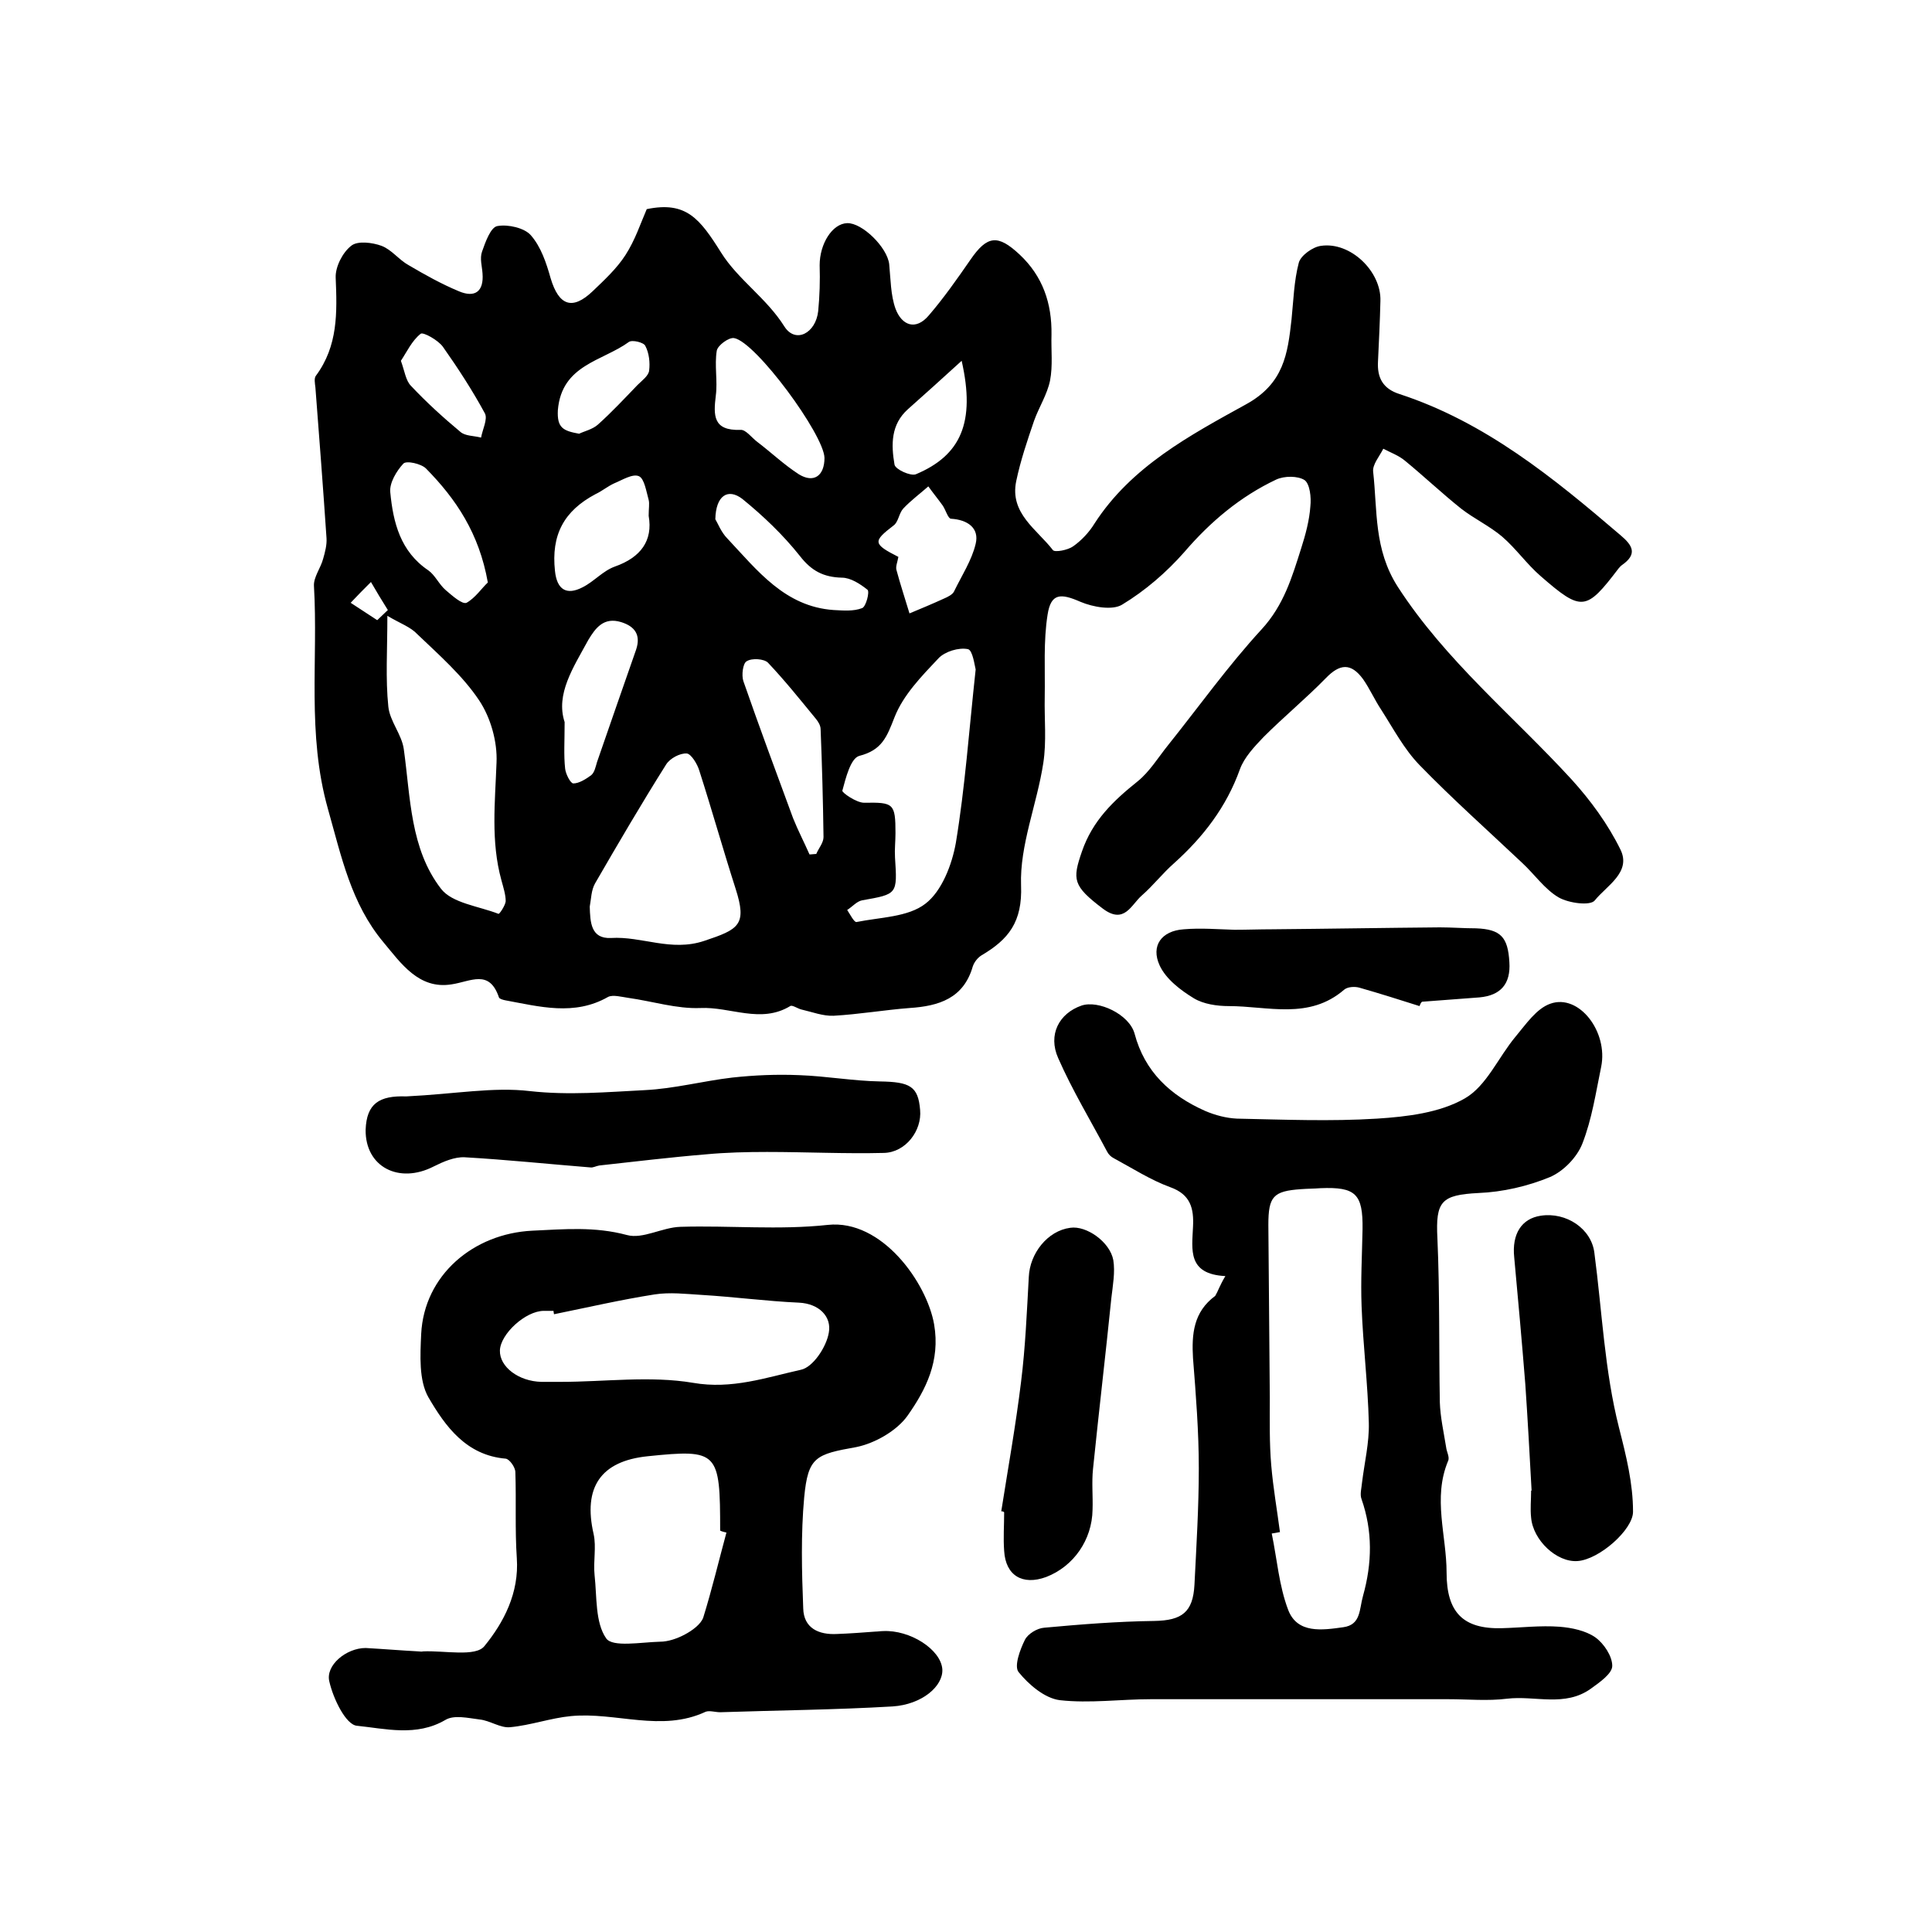 <?xml version="1.0" encoding="utf-8"?>
<!-- Generator: Adobe Illustrator 22.0.0, SVG Export Plug-In . SVG Version: 6.00 Build 0)  -->
<svg version="1.1" id="图层_1" xmlns="http://www.w3.org/2000/svg" xmlns:xlink="http://www.w3.org/1999/xlink" x="0px" y="0px"
	 viewBox="0 0 400 400" style="enable-background:new 0 0 400 400;" xml:space="preserve">
<style type="text/css">
	.st0{fill:#FFFFFF;}
</style>
<g>
	
	<path d="M133.9,43.3c8.2-1.7,11,2,15.4,9c3.5,5.6,9.4,9.4,13.1,15.3c2.3,3.6,6.5,1.4,7-3.2c0.3-3.1,0.4-6.3,0.3-9.5
		c0-4.4,2.6-8.6,5.7-8.7c3.1-0.1,8.3,5,8.7,8.5c0.3,3.1,0.3,6.4,1.3,9.2c1.3,3.5,4.2,4.6,6.9,1.4c3.1-3.6,5.9-7.6,8.6-11.5
		c3.5-5.1,5.7-5.3,10.2-1.1c4.8,4.5,6.7,10.1,6.6,16.6c-0.1,3.2,0.3,6.4-0.3,9.5c-0.6,2.9-2.3,5.5-3.3,8.3
		c-1.4,4.1-2.8,8.2-3.7,12.5c-1.4,6.7,4.3,10,7.6,14.3c0.4,0.5,3.1,0,4.2-0.8c1.7-1.2,3.3-2.9,4.4-4.7c7.6-11.8,19.8-18.3,31.4-24.7
		c7.8-4.3,8.6-10.4,9.4-17.6c0.4-3.9,0.5-7.9,1.5-11.7c0.4-1.5,2.9-3.3,4.6-3.5c6.1-0.9,12.5,5.3,12.3,11.4
		c-0.1,4.2-0.3,8.3-0.5,12.5c-0.2,3.4,1,5.7,4.5,6.8c17.7,5.8,31.8,17.3,45.7,29.2c2.5,2.1,3.6,3.9,0.3,6.2
		c-0.3,0.2-0.5,0.5-0.7,0.7c-6.7,8.8-7.6,9-16.1,1.6c-2.9-2.5-5.1-5.7-8-8.2c-2.6-2.2-5.8-3.7-8.5-5.8c-4-3.2-7.7-6.7-11.6-9.9
		c-1.3-1.1-3-1.7-4.5-2.5c-0.8,1.6-2.3,3.3-2.1,4.8c0.9,8,0.1,16,5.1,23.8c9.9,15.3,23.9,26.7,36,39.9c3.9,4.3,7.5,9.2,10.1,14.5
		c2.3,4.7-2.9,7.5-5.3,10.5c-0.9,1.2-5.4,0.6-7.5-0.6c-2.9-1.7-5-4.8-7.6-7.2c-7.1-6.7-14.4-13.2-21.2-20.2
		c-3.2-3.3-5.4-7.5-7.9-11.4c-1.4-2.1-2.4-4.4-3.8-6.4c-2.5-3.4-4.8-3.2-7.7-0.2c-4.1,4.2-8.7,8-12.9,12.2c-1.9,2-4,4.2-4.9,6.7
		c-2.8,7.8-7.6,14-13.6,19.4c-2.4,2.1-4.3,4.6-6.7,6.7c-2.2,1.9-3.6,6.1-8.1,2.7c-6.2-4.7-6.3-6-4.3-11.8
		c2.2-6.4,6.5-10.5,11.5-14.5c2.5-2,4.3-5,6.4-7.6c6.4-8,12.4-16.4,19.3-23.9c4.6-5,6.3-10.8,8.2-16.8c0.9-2.8,1.7-5.8,1.9-8.7
		c0.2-1.8-0.1-4.6-1.2-5.4c-1.4-0.9-4.2-0.9-5.9-0.1c-7.4,3.5-13.6,8.7-19,15c-3.7,4.2-8.1,8-12.9,10.9c-2,1.2-6,0.5-8.6-0.6
		c-4.1-1.8-6.1-1.8-6.8,2.6c-0.9,5.6-0.5,11.4-0.6,17.1c-0.1,4.6,0.4,9.2-0.3,13.7c-1.3,8.5-4.9,17-4.6,25.3
		c0.3,7.6-2.6,11.2-8.2,14.5c-0.8,0.5-1.5,1.4-1.8,2.3c-1.9,6.6-7,8.2-13.1,8.6c-5.2,0.4-10.4,1.3-15.7,1.6
		c-2.2,0.1-4.5-0.8-6.7-1.3c-0.8-0.2-1.9-1-2.3-0.7c-6.1,3.7-12.4,0.1-18.6,0.4c-4.9,0.2-9.9-1.4-14.9-2.1c-1.4-0.2-3.2-0.7-4.2-0.2
		c-7,4-14.2,2-21.3,0.7c-0.5-0.1-1.2-0.3-1.3-0.6c-2-5.9-5.8-3.3-9.8-2.7c-6.8,1.1-10.5-4.4-14.1-8.7c-6.7-8-8.7-17.7-11.5-27.6
		c-4.4-15.6-2-30.9-2.9-46.2c-0.1-1.8,1.4-3.7,1.9-5.6c0.4-1.4,0.8-2.9,0.7-4.3c-0.7-10.4-1.5-20.8-2.3-31.2
		c-0.1-0.8-0.3-1.9,0.1-2.4c4.6-6.2,4.4-13.1,4.1-20.3c-0.1-2.2,1.4-5.2,3.2-6.6c1.3-1.1,4.4-0.7,6.3,0c2.1,0.8,3.6,2.9,5.6,4
		c3.4,2,6.8,3.9,10.4,5.4c3.3,1.4,5.2,0.1,4.9-3.7c-0.1-1.5-0.6-3.1-0.1-4.5c0.7-2,1.8-5.1,3.2-5.3c2.2-0.4,5.6,0.4,6.9,1.9
		c2.1,2.4,3.2,5.7,4.1,8.9c1.7,5.7,4.5,6.7,8.7,2.7c2.4-2.3,5-4.7,6.8-7.5C131.5,49.7,132.6,46.3,133.9,43.3z M80.2,127.5
		c0,7.2-0.4,13,0.2,18.8c0.3,3,2.8,5.8,3.2,8.8c1.4,10,1.3,20.6,7.7,28.9c2.3,3,7.8,3.6,11.9,5.2c0.2,0.1,1.4-1.7,1.5-2.6
		c0-1.4-0.5-2.9-0.9-4.4c-2.2-8-1.3-16.1-1-24.3c0.2-4.3-1.2-9.3-3.6-12.9c-3.4-5.1-8.3-9.4-12.8-13.7
		C85,129.8,82.9,129.1,80.2,127.5z M202,138.6c-0.2-0.7-0.6-4-1.6-4.2c-1.9-0.4-4.8,0.5-6.1,1.9c-3.5,3.7-7.3,7.6-9.1,12.2
		c-1.6,4.1-2.6,6.8-7.3,8c-1.8,0.5-2.8,4.6-3.5,7.2c-0.1,0.4,2.9,2.5,4.5,2.5c6.1-0.1,6.5,0.1,6.5,6.3c0,1.7-0.2,3.3-0.1,5
		c0.5,7.7,0.5,7.6-6.8,8.9c-1.1,0.2-2,1.3-3.1,2c0.6,0.9,1.4,2.5,1.9,2.5c4.9-1,10.7-1,14.3-3.8c3.4-2.6,5.5-8.1,6.3-12.6
		C199.8,163,200.6,151.5,202,138.6z M122.1,187.7c0.1,3.2,0.2,6.7,4.4,6.5c6.4-0.4,12.4,2.9,19.3,0.6c7.2-2.4,8.9-3.3,6.5-10.8
		c-2.6-8.1-4.9-16.3-7.5-24.4c-0.4-1.4-1.7-3.5-2.6-3.6c-1.4-0.1-3.5,1-4.3,2.3c-5.1,8.1-9.9,16.3-14.7,24.6
		C122.4,184.3,122.4,186.1,122.1,187.7z M170.7,94.8c-0.1-4.8-14.2-24-18.7-24.8c-1.1-0.2-3.4,1.5-3.6,2.6c-0.5,3,0.2,6.3-0.2,9.3
		c-0.5,4.1-0.6,7.3,5.1,7.1c1.1-0.1,2.3,1.6,3.5,2.5c2.9,2.2,5.5,4.7,8.6,6.7C168.5,100.1,170.7,98.5,170.7,94.8z M167.6,176.9
		c0.5,0,1-0.1,1.4-0.1c0.5-1.2,1.5-2.3,1.5-3.5c-0.1-7.4-0.3-14.9-0.6-22.3c0-0.8-0.5-1.6-1-2.2c-3.2-3.9-6.4-7.9-9.9-11.6
		c-0.8-0.8-3.3-1-4.4-0.3c-0.8,0.4-1.1,2.9-0.7,4.1c3.3,9.5,6.8,18.9,10.3,28.4C165.2,171.9,166.5,174.4,167.6,176.9z M101,120.6
		c-1.8-10.2-6.6-17.3-12.8-23.6c-1-1-4.1-1.7-4.7-1c-1.4,1.5-2.9,4-2.7,5.9c0.6,6.3,2.1,12.3,7.9,16.2c1.4,1,2.2,2.9,3.6,4.1
		c1.3,1.1,3.4,3,4.3,2.6C98.4,123.8,99.8,121.7,101,120.6z M186,115.3c-0.2,1.1-0.6,2-0.4,2.7c0.8,3,1.8,6,2.7,9
		c2.4-1,4.8-2,7.2-3.1c0.7-0.3,1.7-0.8,2-1.4c1.6-3.3,3.7-6.5,4.5-9.9c0.8-3.3-1.7-5-5.1-5.2c-0.6,0-1.1-1.8-1.7-2.7
		c-1-1.4-2-2.6-3-4c-1.7,1.5-3.6,2.9-5.2,4.6c-0.9,1-1,2.8-2,3.5C180.7,112.1,180.7,112.6,186,115.3z M134.3,106.8
		c0-1.6,0.2-2.5,0-3.3c-0.5-1.8-0.9-4.4-2-4.9c-1.3-0.6-3.5,0.8-5.2,1.5c-1.3,0.6-2.5,1.6-3.8,2.2c-6.6,3.5-9.2,8.5-8.4,15.9
		c0.4,3.9,2.4,5.1,5.7,3.4c2.4-1.2,4.2-3.4,6.7-4.3C132.7,115.4,135.2,111.9,134.3,106.8z M116.9,149.5c0,4-0.2,6.8,0.1,9.6
		c0.1,1.1,1.1,3.1,1.7,3.1c1.2,0,2.6-0.9,3.7-1.7c0.7-0.6,0.9-1.7,1.2-2.7c2.7-7.8,5.4-15.6,8.1-23.3c1-3-0.2-4.8-3.1-5.7
		c-3.6-1.1-5.3,1.2-6.8,3.7C118.7,138.2,115,143.7,116.9,149.5z M148.1,107.5c0.5,0.8,1.2,2.7,2.5,4c6.2,6.6,11.9,14.1,22,14.8
		c2,0.1,4.1,0.3,5.9-0.4c0.8-0.3,1.6-3.4,1.1-3.8c-1.5-1.2-3.5-2.5-5.3-2.5c-3.8-0.1-6.3-1.4-8.7-4.5c-3.5-4.4-7.6-8.3-11.9-11.8
		C150.7,101,148.2,102.6,148.1,107.5z M199.1,74.7c-4.3,3.9-7.7,7-11.1,10c-3.6,3.2-3.5,7.4-2.8,11.5c0.2,1,3.3,2.4,4.4,2
		C198.9,94.3,202,87.5,199.1,74.7z M119.9,89.8c1-0.5,2.8-0.9,3.9-1.9c2.9-2.6,5.5-5.4,8.2-8.2c0.9-0.9,2.3-1.9,2.4-3
		c0.2-1.6,0-3.6-0.8-5.1c-0.3-0.7-2.7-1.3-3.4-0.8c-5.5,4-13.9,4.7-14.7,14.1C115.3,88.6,116.6,89.2,119.9,89.8z M83,74.7
		c0.8,2.2,1,4.1,2.1,5.2c3.2,3.4,6.6,6.5,10.2,9.5c1,0.9,2.8,0.8,4.3,1.2c0.3-1.7,1.4-3.8,0.8-5c-2.6-4.8-5.6-9.4-8.7-13.8
		c-1-1.4-4.1-3.1-4.6-2.7C85.3,70.5,84.2,72.9,83,74.7z M78.1,128.4c0.7-0.7,1.5-1.4,2.2-2.1c-1.2-1.9-2.4-3.9-3.5-5.8
		c-1.4,1.4-2.8,2.8-4.2,4.3C74.4,126,76.3,127.2,78.1,128.4z"/>
	<path d="M253.7,264.2c-7.9-0.4-6.9-5.5-6.7-10.2c0.2-3.8-0.5-6.7-4.7-8.2c-4.1-1.5-7.8-3.9-11.7-6c-0.6-0.3-1.1-0.8-1.4-1.4
		c-3.4-6.4-7.2-12.7-10.1-19.3c-2.2-4.9,0.2-9.3,4.8-10.9c3.5-1.2,9.9,1.8,11,5.8c2.1,7.9,7.4,12.8,14.6,16c2.1,0.9,4.4,1.5,6.6,1.6
		c9.7,0.2,19.4,0.6,29,0c6.2-0.4,13-1.2,18.2-4.2c4.5-2.6,6.9-8.5,10.5-12.8c2.1-2.5,4.3-5.8,7.2-6.8c5.9-2.1,12,5.8,10.5,13.1
		c-1.1,5.3-1.9,10.8-3.9,15.9c-1.1,2.8-3.9,5.7-6.7,6.9c-4.6,1.9-9.8,3.1-14.8,3.3c-7.7,0.4-8.9,1.7-8.5,9.4
		c0.5,11.3,0.3,22.6,0.5,33.9c0.1,3.1,0.8,6.2,1.3,9.3c0.1,1,0.8,2.1,0.4,2.9c-3.2,7.7-0.3,15.4-0.3,23.1c0,8.2,3.4,11.7,11.4,11.5
		c4-0.1,8-0.6,12-0.3c2.5,0.2,5.4,0.8,7.4,2.2c1.8,1.3,3.5,3.9,3.5,5.9c0,1.6-2.6,3.4-4.4,4.7c-5.4,3.9-11.6,1.4-17.4,2.1
		c-4,0.5-8.1,0.1-12.2,0.1c-20.5,0-41,0-61.5,0c-6.3,0-12.7,0.9-18.9,0.2c-3.1-0.4-6.4-3.2-8.5-5.8c-1-1.2,0.3-4.7,1.3-6.7
		c0.6-1.2,2.5-2.4,4-2.5c7.6-0.7,15.2-1.3,22.8-1.4c5.7-0.1,8-1.8,8.3-7.5c0.4-8,0.9-16.1,0.9-24.1c0-7.6-0.6-15.2-1.2-22.8
		c-0.3-5,0.1-9.6,4.6-12.9C252.2,267.3,252.5,266.2,253.7,264.2z M265,317.2c-0.6,0.1-1.1,0.2-1.7,0.3c1.1,5.3,1.5,10.8,3.4,15.8
		c1.9,5,7.1,4.2,11.4,3.6c3.7-0.5,3.3-3.7,4.1-6.5c1.9-6.8,2-13.4-0.3-20c-0.4-1,0-2.3,0.1-3.5c0.5-4.1,1.5-8.2,1.4-12.3
		c-0.2-8.1-1.2-16.1-1.5-24.2c-0.2-5.3,0.1-10.6,0.2-15.9c0.1-7.3-1.4-8.8-8.7-8.5c-1.3,0.1-2.7,0.1-4,0.2c-5.8,0.4-6.8,1.5-6.8,7.4
		c0.1,11.9,0.2,23.9,0.3,35.8c0,4.7-0.1,9.4,0.3,14C263.6,308.1,264.4,312.6,265,317.2z"/>
	<path d="M86.6,341.9c0.3,0,0.7,0.1,1,0c4.4-0.2,10.9,1.2,12.7-1.1c4-4.9,7.2-11,6.7-18.2c-0.4-5.9-0.1-11.8-0.3-17.8
		c0-1-1.2-2.7-2-2.8c-8.2-0.7-12.5-6.7-16-12.7c-2-3.5-1.7-8.7-1.5-13.1c0.6-12.2,10.8-20.8,23-21.4c6.6-0.3,12.9-0.9,19.6,0.9
		c3.3,0.9,7.3-1.6,11.1-1.7c10.2-0.3,20.4,0.7,30.5-0.4c11.2-1.2,20.5,12,22,20.6c1.3,7.6-1.7,13.5-5.5,18.9
		c-2.2,3.1-6.7,5.7-10.6,6.5c-8.4,1.5-10,2-10.8,10.4c-0.7,7.6-0.5,15.4-0.2,23c0.1,4.1,3.2,5.5,7,5.3c2.7-0.1,5.3-0.3,8-0.5
		c0.5,0,1-0.1,1.5-0.1c5.6-0.3,12,3.8,12.3,7.9c0.2,3.5-4.2,7.3-10.3,7.7c-11.9,0.7-23.8,0.8-35.7,1.2c-1,0-2.2-0.4-3-0.1
		c-9.2,4.3-18.6,0-27.9,0.9c-4.2,0.4-8.3,1.9-12.6,2.3c-2,0.2-4.2-1.4-6.3-1.6c-2.4-0.3-5.3-1-7.1,0.1c-6,3.5-12.4,1.8-18.3,1.2
		c-2.3-0.2-4.9-5.6-5.7-9.1c-0.9-3.4,3.5-7,7.5-7C79.3,341.4,82.9,341.7,86.6,341.9C86.6,341.9,86.6,341.9,86.6,341.9z M114.7,272.1
		c0-0.2-0.1-0.4-0.1-0.7c-0.7,0-1.3,0-2,0c-3.8,0-9,4.8-9.1,8.2c-0.1,3.4,3.9,6.4,8.6,6.5c1.3,0,2.7,0,4,0c9.1,0,18.5-1.3,27.4,0.2
		c8,1.4,15.1-1.1,22.3-2.7c2.5-0.5,5.3-4.7,5.8-7.7c0.6-3.3-2-6-6.2-6.2c-6.7-0.3-13.4-1.2-20.1-1.6c-3.3-0.2-6.6-0.6-9.8-0.1
		C128.5,269.1,121.6,270.7,114.7,272.1z M150.4,317.3c-0.4-0.1-0.9-0.2-1.3-0.4c0-16.4-0.4-16.9-15-15.4c-9.8,1-13.4,6.5-11.2,16.1
		c0.6,2.7-0.1,5.7,0.2,8.5c0.5,4.5,0.1,9.8,2.4,13.1c1.3,1.9,7.2,0.8,11.1,0.7c1.8,0,3.7-0.7,5.2-1.5c1.5-0.8,3.3-2.1,3.8-3.5
		C147.4,329.1,148.8,323.2,150.4,317.3z"/>
	<path d="M84.1,227c10.2-0.5,18-2,25.6-1.1c8.1,0.9,15.9,0.2,23.8-0.2c6.1-0.3,12.1-1.9,18.1-2.6c4.6-0.5,9.2-0.7,13.9-0.5
		c5.6,0.2,11.1,1.2,16.7,1.3c6.2,0.1,7.9,1,8.3,5.9c0.4,4.3-3,8.8-7.5,8.9c-8,0.2-16.1-0.2-24.2-0.2c-4.2,0-8.5,0.1-12.7,0.5
		c-7.3,0.6-14.7,1.5-22,2.3c-0.7,0.1-1.3,0.5-1.9,0.4c-8.7-0.7-17.3-1.6-26-2.1c-2.1-0.1-4.4,0.9-6.4,1.9
		c-7.2,3.7-14.2,0.1-14.1-7.6C75.9,228.5,78.5,226.8,84.1,227z"/>
	<path d="M317.1,308.6c-0.4-7.3-0.8-14.7-1.3-22c-0.7-8.8-1.5-17.6-2.3-26.3c-0.5-4.8,1.5-8,5.5-8.6c5.3-0.8,10.5,2.7,11.1,7.7
		c1.6,12.1,2.1,24.4,5.1,36.2c1.5,5.9,2.9,11.5,2.9,17.4c0,3.7-7,9.9-11.5,10.2c-4.3,0.3-9.2-4.3-9.6-9c-0.2-1.8,0-3.7,0-5.5
		C317,308.6,317,308.6,317.1,308.6z"/>
	<path d="M207.3,312.9c1.4-8.9,3-17.8,4.1-26.8c0.9-7.2,1.2-14.5,1.6-21.7c0.2-4.9,3.9-9.6,8.6-10.2c3.3-0.5,8.2,2.9,8.9,6.7
		c0.4,2.5-0.1,5.2-0.4,7.8c-1.2,11.8-2.6,23.6-3.8,35.4c-0.3,2.8,0,5.7-0.1,8.5c-0.1,6.2-3.9,11.7-9.6,13.9
		c-4.9,1.8-8.4-0.3-8.7-5.4c-0.2-2.7,0-5.3,0-8C207.7,312.9,207.5,312.9,207.3,312.9z"/>
	<path d="M293.9,208.3c-4.1-1.3-8.2-2.6-12.4-3.8c-1-0.3-2.5-0.2-3.2,0.4c-7.3,6.3-15.8,3.4-23.9,3.4c-2.4,0-5.2-0.4-7.2-1.6
		c-2.8-1.7-5.8-4-7.1-6.8c-1.9-4.1,0.4-7.2,5-7.5c3.5-0.3,7,0,10.5,0.1c2.6,0,5.2-0.1,7.7-0.1c11.6-0.1,23.2-0.3,34.8-0.4
		c2.5,0,5,0.2,7.5,0.2c5.1,0.2,6.6,1.8,6.9,7c0.3,4.5-1.8,6.9-6.2,7.3c-4,0.3-7.9,0.6-11.9,0.9C294.1,207.7,294,208,293.9,208.3z"/>
	
	
	
	
	
	
	
	
	
	
	
	
	
	
	
	
	
</g>
</svg>
